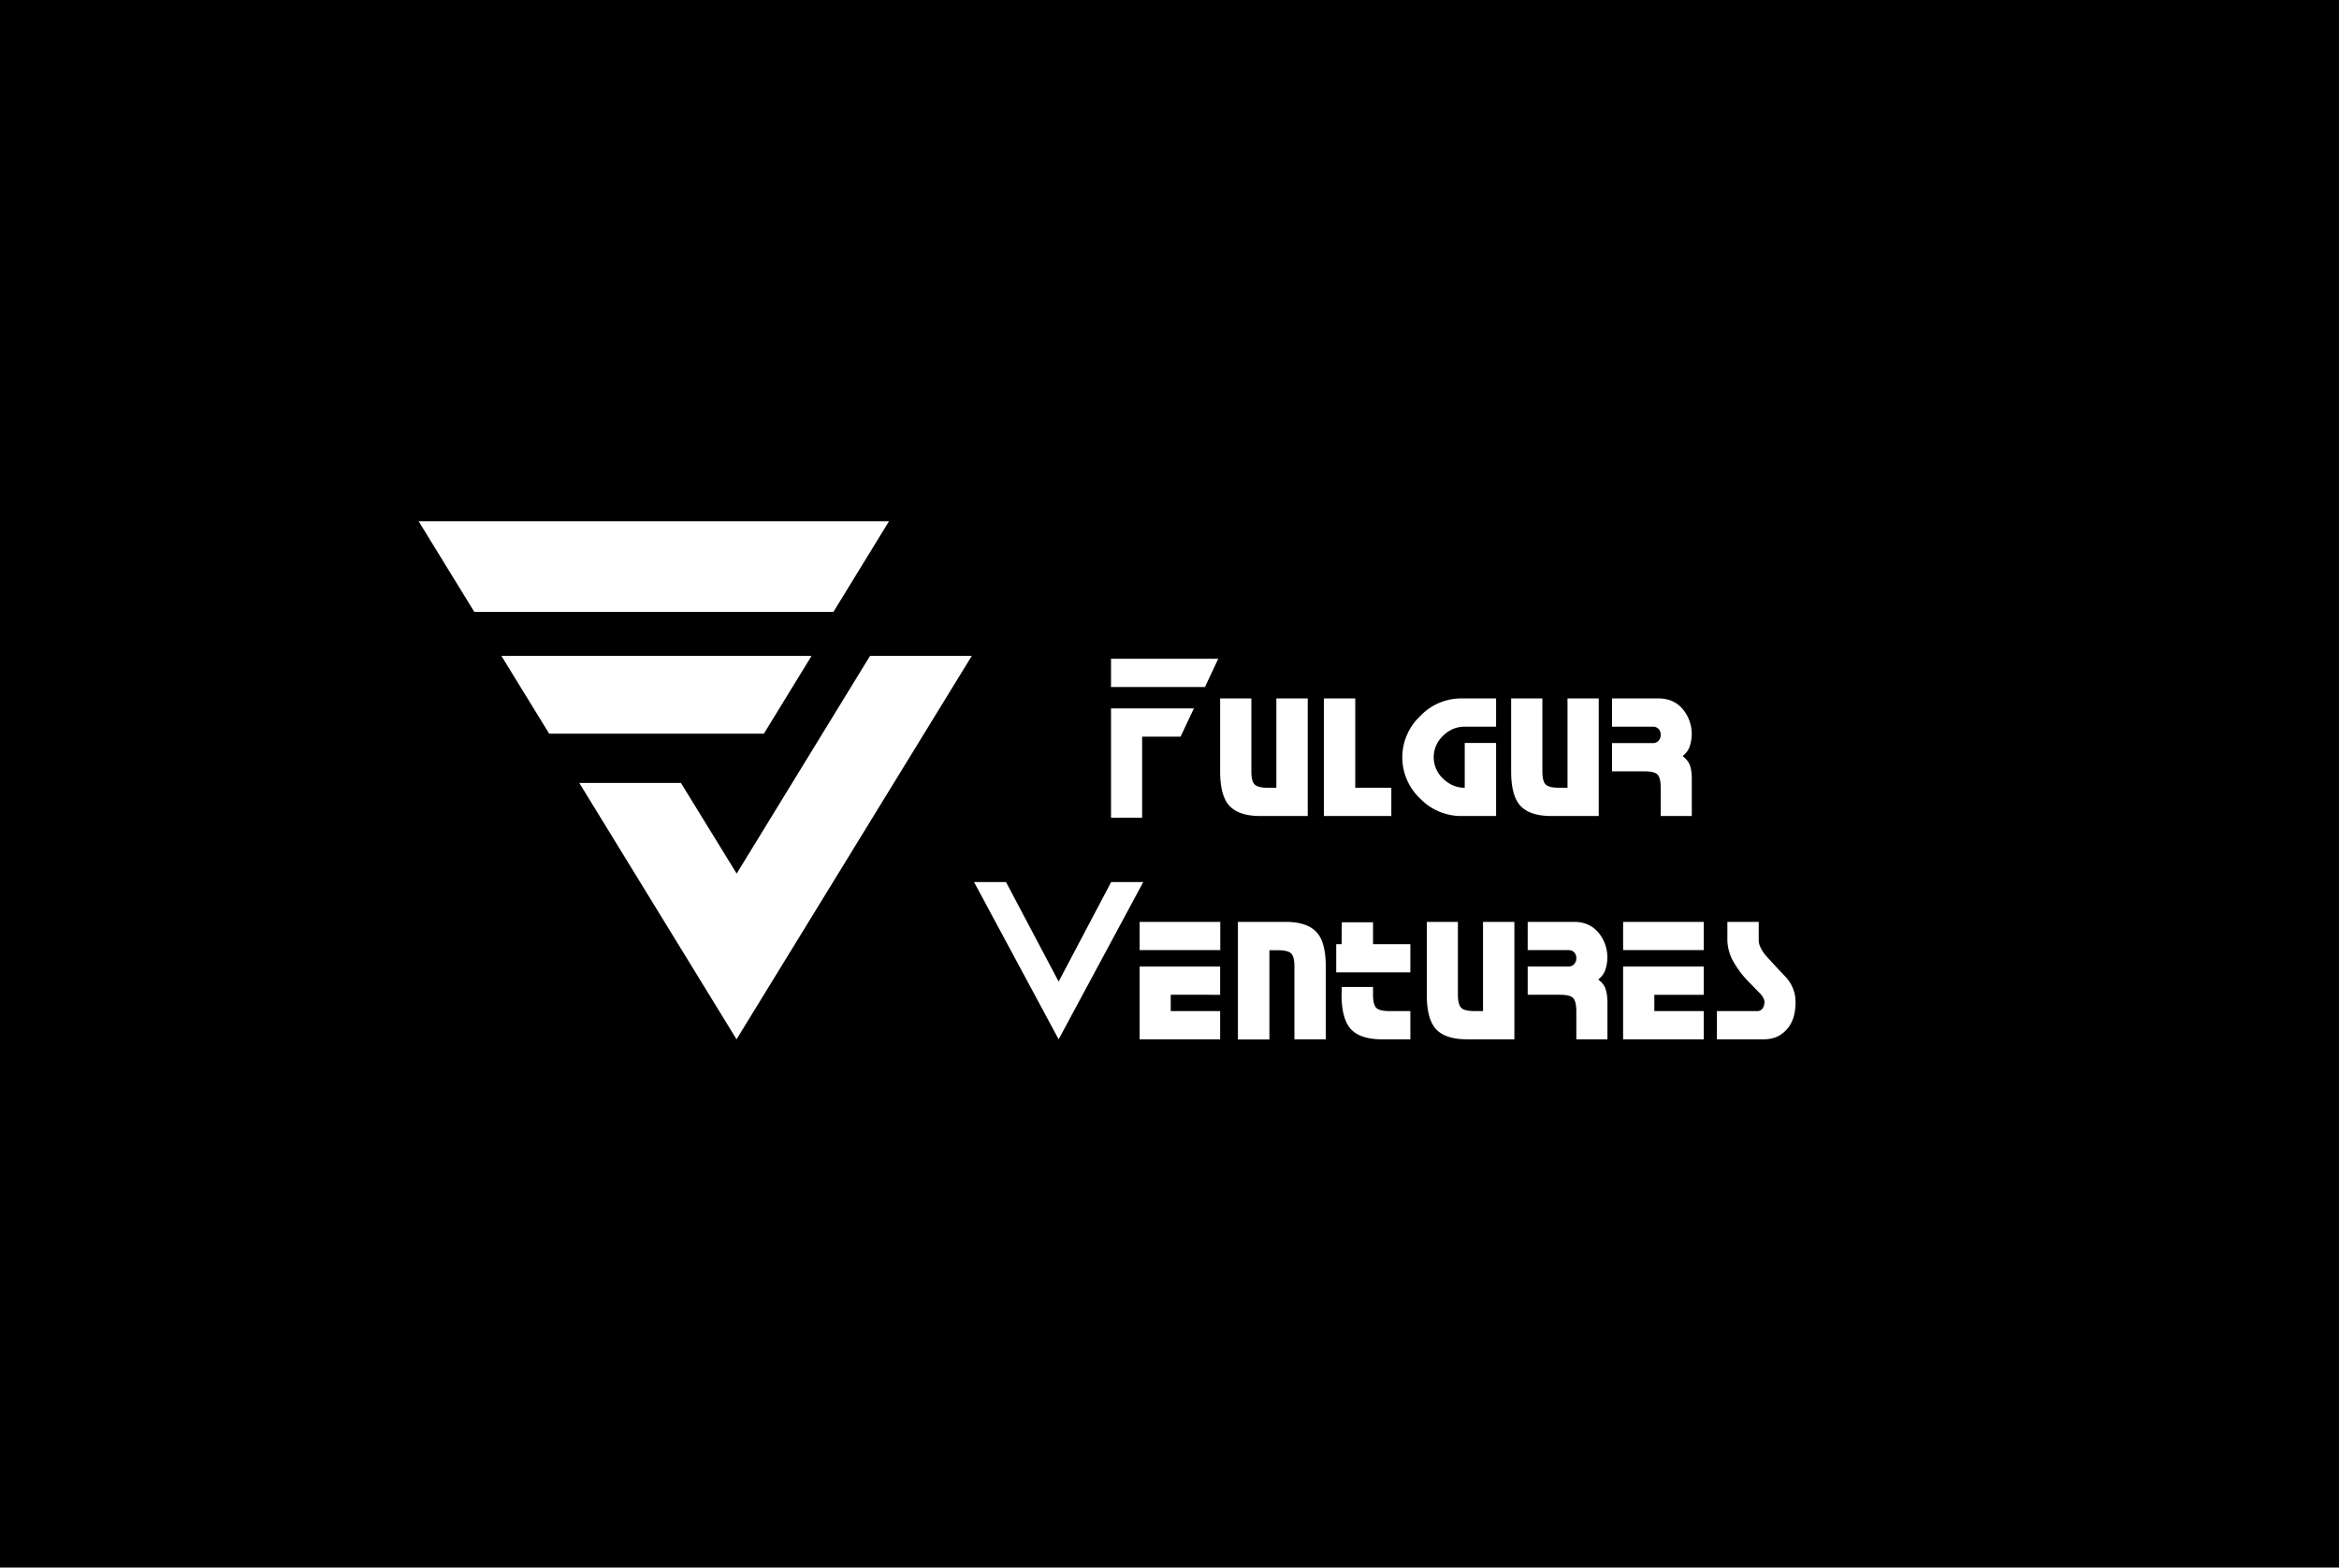 <svg xmlns="http://www.w3.org/2000/svg" width="188" height="126" fill="none">
  <path fill="#000" d="M0 0h188v126H0z"/>
  <path fill="#fff" d="M89.3 65.73v-8.79h6.66l-1.07 2.27H91.8v6.52h-2.52Zm7.54-10.51H89.3v-2.27h8.62l-1.07 2.27ZM101.3 65.59c-1.2 0-2.07-.3-2.57-.92-.44-.55-.66-1.44-.66-2.67v-5.86h2.51V62c0 .53.09.88.26 1.05.18.18.53.27 1.05.27h.7v-7.18h2.52v9.45h-3.8ZM106.41 65.59v-9.45h2.52v7.18h2.9v2.27h-5.42ZM117.73 58.41c-.67 0-1.26.25-1.75.74a2.35 2.35 0 0 0 0 3.43c.52.5 1.1.74 1.75.74v-3.6h2.52v5.87h-2.8a4.57 4.57 0 0 1-3.31-1.41 4.54 4.54 0 0 1 0-6.61 4.54 4.54 0 0 1 3.31-1.43h2.8v2.27h-2.52ZM124.7 65.59c-1.22 0-2.08-.3-2.58-.92-.44-.55-.66-1.44-.66-2.67v-5.86h2.51V62c0 .53.09.88.26 1.05.18.18.53.27 1.06.27h.7v-7.18h2.51v9.45h-3.8ZM129.57 59.73h3.27a.6.6 0 0 0 .47-.19.68.68 0 0 0 .17-.47c0-.2-.06-.36-.17-.48a.62.62 0 0 0-.47-.18h-3.27v-2.27h3.74c.88 0 1.57.34 2.07 1.02a3.13 3.13 0 0 1 .43 2.84c-.1.3-.3.56-.57.78.29.2.48.46.59.74.1.28.15.65.15 1.1v2.97h-2.5v-2.27c0-.55-.09-.9-.26-1.07-.18-.17-.53-.25-1.06-.25h-2.59v-2.27ZM89.31 70.9h2.58l-6.8 12.64-6.8-12.64h2.57l4.23 8 4.22-8ZM91.59 77.69h6.48v2.27H94.1v1.31h3.97v2.27H91.6V77.7Zm6.48-1.32H91.6V74.1h6.48v2.27ZM103.32 74.1c1.22 0 2.07.3 2.58.92.44.54.66 1.43.66 2.67v5.85h-2.52V77.7c0-.53-.08-.88-.26-1.06-.17-.17-.52-.26-1.05-.26h-.7v7.17H99.5V74.1h3.8ZM110.36 74.13v2.27h-2.53l.02-2.27h2.51Zm0 5.2v.63c0 .53.09.88.26 1.05.18.18.53.26 1.06.26h1.68v2.27h-2.28c-1.22 0-2.08-.3-2.58-.91-.44-.55-.67-1.44-.67-2.67l.02-.63h2.51Zm-2.96-1.17v-2.27h5.96v2.27h-5.96ZM117.92 83.54c-1.22 0-2.08-.3-2.58-.91-.44-.55-.66-1.44-.66-2.67V74.1h2.5v5.86c0 .53.1.88.27 1.05.17.18.53.26 1.05.26h.7V74.1h2.52v9.44h-3.8ZM122.8 77.69h3.26a.6.6 0 0 0 .46-.19.67.67 0 0 0 .18-.48c0-.2-.06-.35-.17-.47-.11-.12-.27-.18-.47-.18h-3.27V74.1h3.74c.88 0 1.57.34 2.07 1.02a3.12 3.12 0 0 1 .43 2.83c-.1.31-.3.57-.57.78.29.22.48.46.58.74.1.28.16.65.16 1.11v2.96h-2.5v-2.27c0-.54-.1-.9-.27-1.06-.17-.17-.52-.25-1.05-.25h-2.59v-2.27ZM130.46 77.69h6.48v2.27h-3.97v1.31h3.97v2.27h-6.48V77.7Zm6.48-1.32h-6.48V74.1h6.48v2.27ZM141.36 74.1v1.5c0 .33.19.73.56 1.2a117.37 117.37 0 0 0 1.71 1.84c.46.57.69 1.2.69 1.9 0 1-.26 1.77-.8 2.3-.45.47-1.04.7-1.77.7H138v-2.27h3.27c.15 0 .28-.06.39-.2.1-.13.16-.3.16-.54 0-.17-.1-.37-.28-.6l-1.07-1.1a7.4 7.4 0 0 1-1.04-1.36 3.72 3.72 0 0 1-.59-1.85V74.1h2.52ZM71.46 41.9H33.65l4.47 7.28h28.87l4.47-7.29Zm-6.24 10.82H40.3l3.84 6.25h17.26l3.83-6.25Zm4.7 0h8.19L59.2 83.54 46.56 62.93h8.17l4.48 7.29 10.72-17.5Z"/>
</svg>
